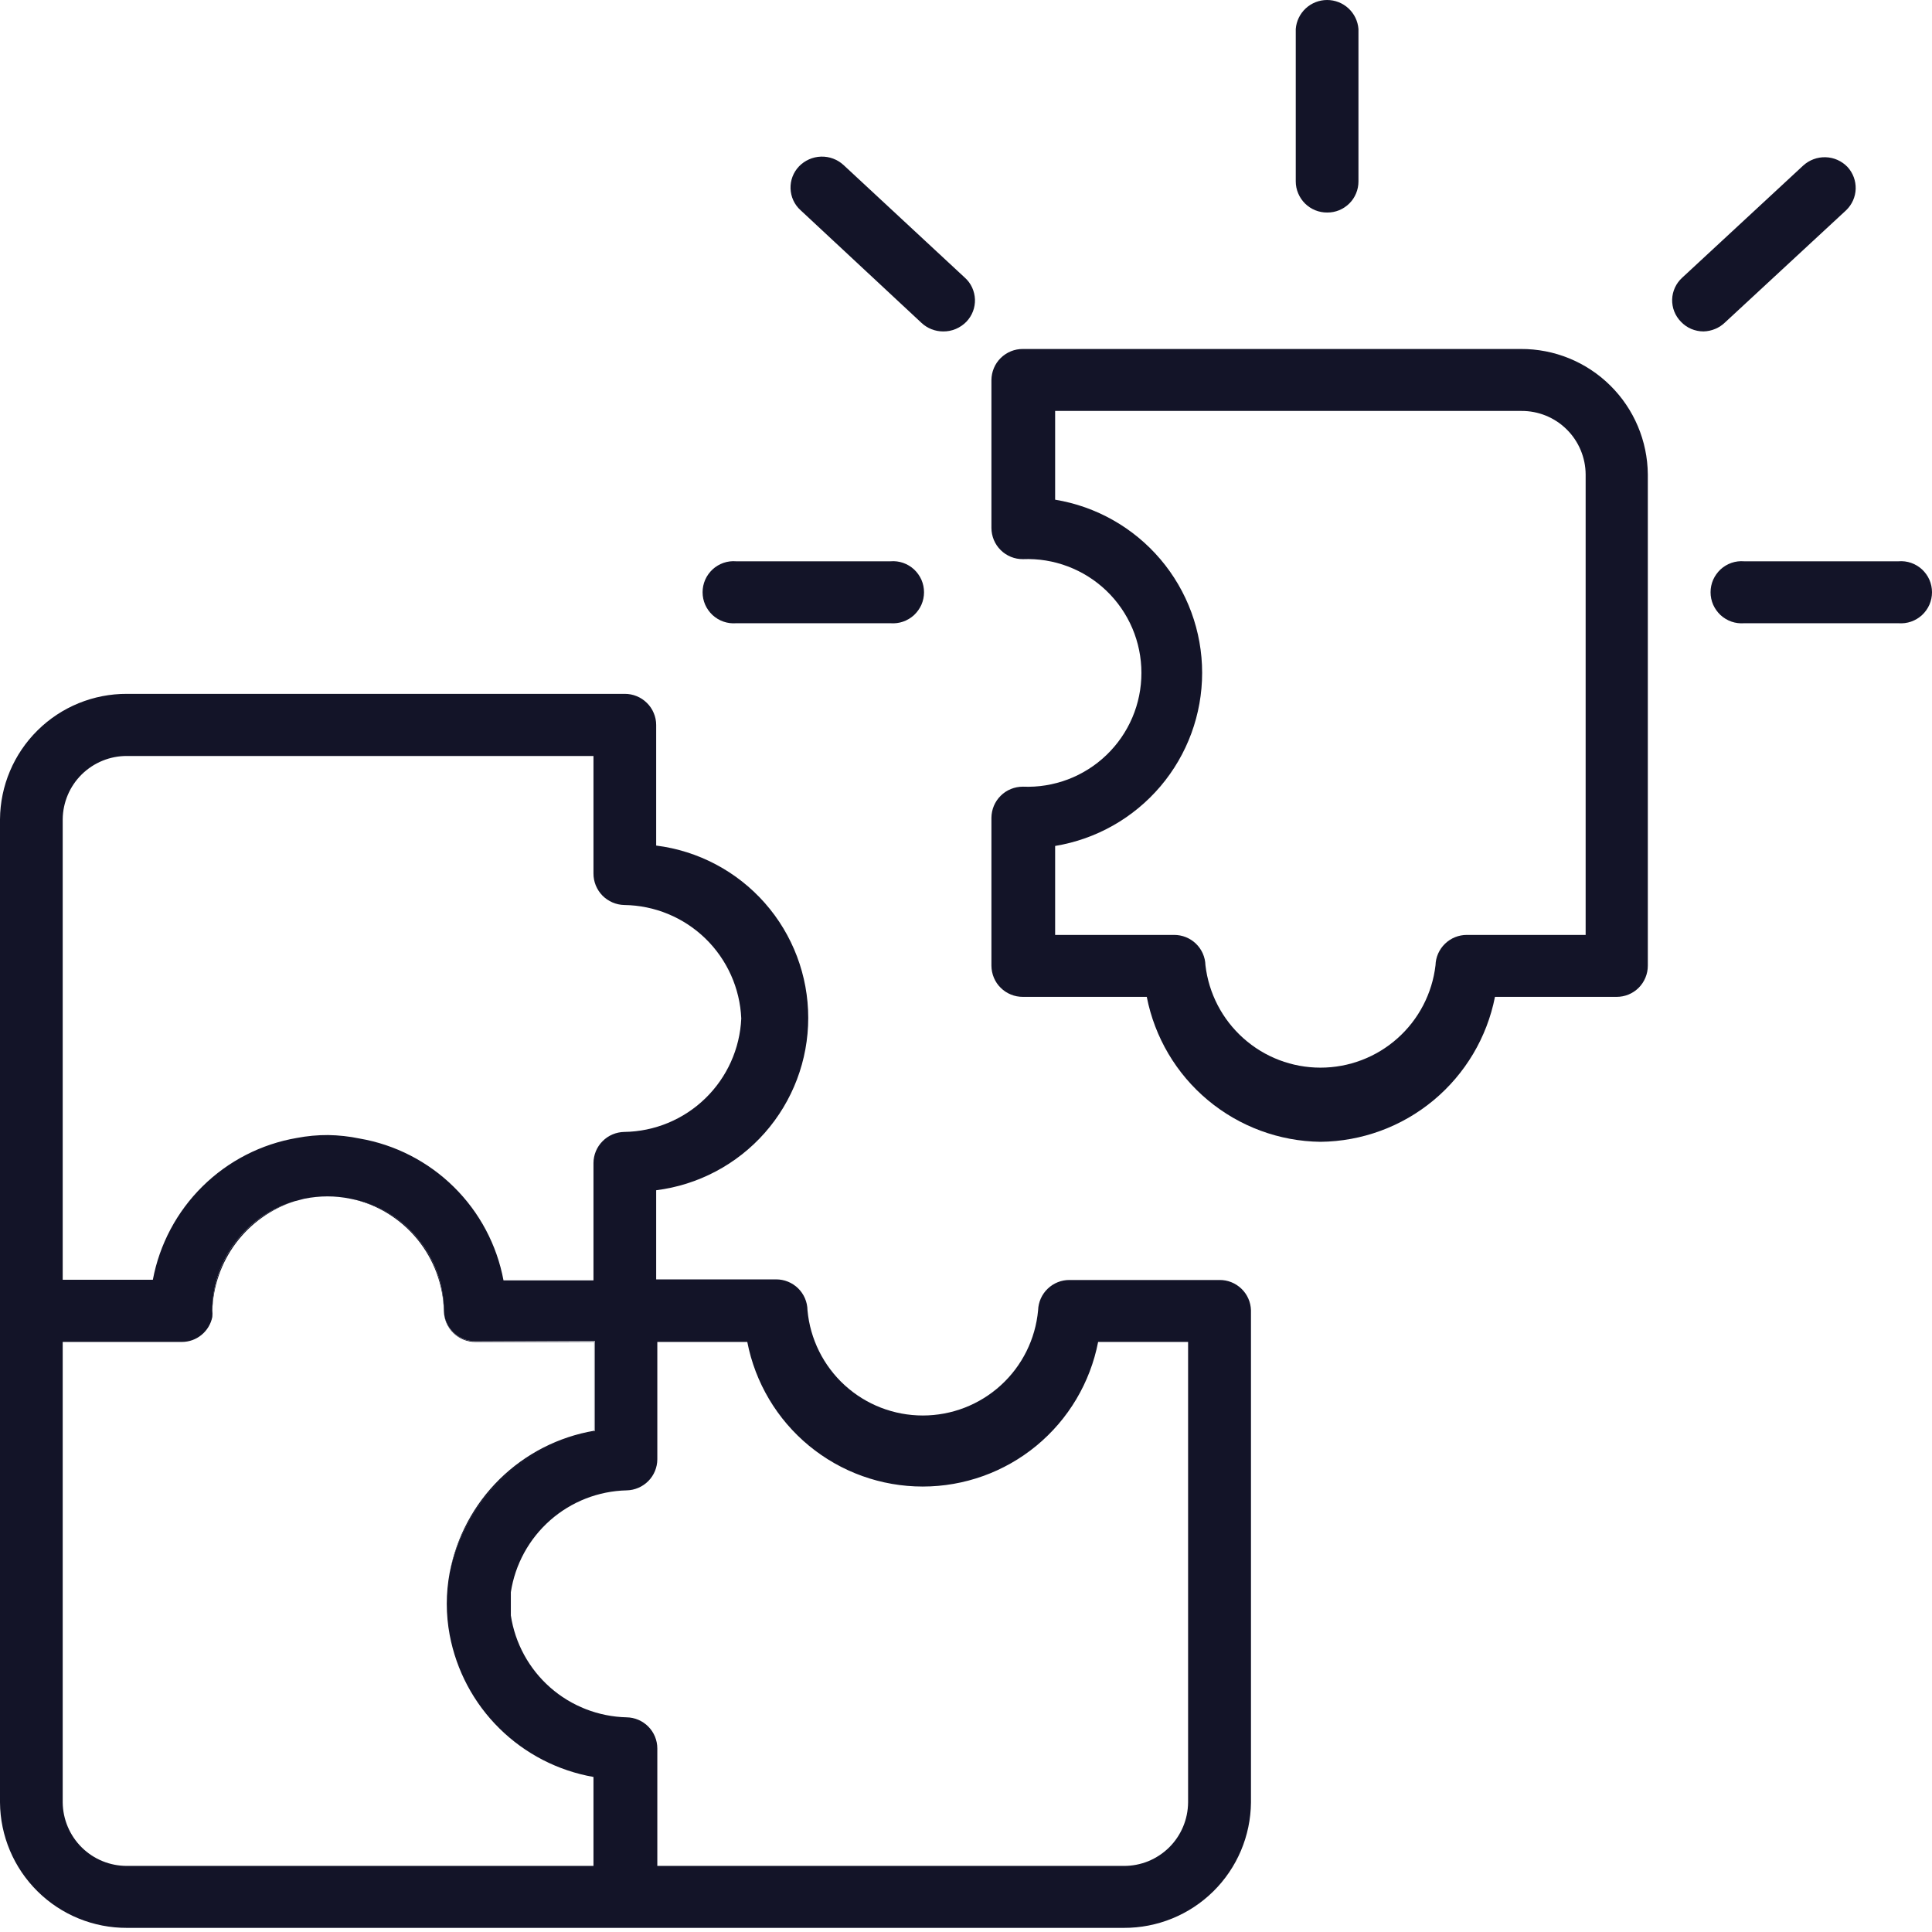 <svg width="44" height="44" viewBox="0 0 44 44" fill="none" xmlns="http://www.w3.org/2000/svg">
<path d="M27.774 29.151H24.359C24.173 29.149 23.994 29.221 23.86 29.35C23.726 29.479 23.648 29.655 23.642 29.841C23.582 30.496 23.28 31.105 22.794 31.548C22.308 31.992 21.674 32.237 21.016 32.237C20.358 32.237 19.724 31.992 19.238 31.548C18.753 31.105 18.45 30.496 18.39 29.841C18.388 29.653 18.311 29.473 18.177 29.341C18.043 29.21 17.862 29.136 17.674 29.137H14.944V27.107C15.9 26.987 16.78 26.522 17.418 25.799C18.055 25.076 18.407 24.146 18.407 23.182C18.407 22.218 18.055 21.287 17.418 20.565C16.78 19.842 15.9 19.377 14.944 19.257V16.51C14.944 16.416 14.925 16.324 14.888 16.238C14.852 16.151 14.799 16.073 14.732 16.008C14.666 15.942 14.587 15.89 14.5 15.855C14.414 15.819 14.321 15.802 14.228 15.802H2.892C2.13 15.799 1.398 16.097 0.856 16.633C0.313 17.169 0.006 17.897 0 18.659V41.049C0.006 41.811 0.313 42.539 0.856 43.075C1.398 43.611 2.13 43.909 2.892 43.906H25.594C26.356 43.909 27.089 43.611 27.632 43.075C28.175 42.54 28.483 41.811 28.49 41.049V29.841C28.485 29.655 28.407 29.479 28.273 29.35C28.139 29.221 27.96 29.149 27.774 29.151ZM1.428 18.659C1.432 18.274 1.588 17.906 1.862 17.636C2.137 17.366 2.507 17.215 2.892 17.217H13.516V19.89C13.514 20.078 13.588 20.26 13.719 20.395C13.851 20.529 14.03 20.607 14.219 20.611C14.909 20.62 15.569 20.893 16.064 21.373C16.559 21.854 16.852 22.506 16.882 23.195C16.851 23.884 16.558 24.535 16.063 25.015C15.568 25.496 14.909 25.769 14.219 25.779C14.032 25.782 13.854 25.857 13.723 25.99C13.591 26.122 13.517 26.301 13.516 26.487V29.16H11.467C11.316 28.351 10.921 27.608 10.334 27.03C9.748 26.453 8.999 26.068 8.188 25.929C7.953 25.88 7.713 25.854 7.472 25.85C7.233 25.849 6.995 25.871 6.76 25.916C5.949 26.055 5.2 26.439 4.614 27.017C4.028 27.594 3.633 28.337 3.481 29.146H1.428V18.659ZM13.516 42.495H2.892C2.507 42.496 2.136 42.345 1.862 42.074C1.588 41.803 1.432 41.434 1.428 41.049V30.562H4.14C4.304 30.562 4.462 30.506 4.589 30.402C4.715 30.299 4.802 30.155 4.835 29.995C4.84 29.944 4.84 29.892 4.835 29.841C4.837 29.28 5.022 28.735 5.36 28.287C5.698 27.839 6.173 27.513 6.712 27.357L6.931 27.3C7.105 27.265 7.282 27.247 7.459 27.247C7.633 27.247 7.807 27.265 7.977 27.3C8.573 27.41 9.111 27.723 9.501 28.187C9.89 28.651 10.105 29.235 10.109 29.841C10.11 29.934 10.129 30.026 10.165 30.112C10.201 30.198 10.255 30.276 10.321 30.341C10.388 30.407 10.467 30.458 10.553 30.493C10.64 30.528 10.732 30.545 10.826 30.544H13.551V32.592C12.739 32.737 11.99 33.121 11.4 33.697C10.81 34.272 10.406 35.011 10.241 35.818C10.153 36.286 10.153 36.766 10.241 37.234C10.393 38.042 10.787 38.785 11.373 39.363C11.958 39.941 12.705 40.327 13.516 40.469V42.495ZM27.058 41.049C27.056 41.24 27.018 41.429 26.943 41.605C26.869 41.781 26.761 41.941 26.625 42.075C26.489 42.209 26.328 42.315 26.151 42.388C25.974 42.459 25.785 42.496 25.594 42.495H14.97V39.818C14.969 39.632 14.896 39.454 14.765 39.322C14.634 39.19 14.457 39.114 14.272 39.111C13.629 39.096 13.012 38.855 12.53 38.431C12.048 38.006 11.73 37.425 11.634 36.79C11.634 36.702 11.634 36.614 11.634 36.526C11.634 36.438 11.634 36.35 11.634 36.262C11.731 35.627 12.049 35.047 12.531 34.622C13.013 34.198 13.629 33.957 14.272 33.942C14.457 33.938 14.634 33.862 14.765 33.73C14.896 33.598 14.969 33.42 14.97 33.234V30.562H17.019C17.199 31.489 17.696 32.325 18.425 32.926C19.154 33.527 20.069 33.855 21.014 33.855C21.959 33.855 22.874 33.527 23.603 32.926C24.332 32.325 24.829 31.489 25.009 30.562H27.058V41.049Z" fill="#131428"/>
<path d="M4.835 29.841C4.839 29.888 4.839 29.935 4.835 29.981C4.842 29.941 4.842 29.899 4.835 29.858C4.85 29.299 5.038 28.758 5.373 28.31C5.709 27.862 6.175 27.529 6.707 27.357C6.169 27.514 5.696 27.84 5.358 28.288C5.021 28.735 4.837 29.28 4.835 29.841ZM10.804 30.544C10.619 30.541 10.443 30.465 10.313 30.334C10.184 30.202 10.11 30.025 10.109 29.841C10.106 29.239 9.894 28.656 9.509 28.193C9.124 27.73 8.591 27.414 8 27.3C8.589 27.429 9.118 27.753 9.501 28.219C9.884 28.686 10.098 29.268 10.109 29.872C10.116 30.057 10.195 30.233 10.328 30.361C10.462 30.49 10.64 30.562 10.826 30.562H13.533V32.584C12.72 32.722 11.969 33.107 11.38 33.685C10.792 34.263 10.394 35.008 10.241 35.818C10.408 35.015 10.812 34.279 11.4 33.707C11.988 33.134 12.734 32.751 13.542 32.605V30.557L10.804 30.544Z" fill="#131428"/>
<path d="M30.226 4.84C30.133 4.841 30.04 4.823 29.953 4.788C29.867 4.753 29.788 4.701 29.721 4.635C29.655 4.569 29.602 4.491 29.566 4.405C29.529 4.319 29.51 4.226 29.51 4.133V0.66C29.524 0.481 29.605 0.313 29.738 0.19C29.87 0.068 30.044 0 30.224 0C30.404 0 30.578 0.068 30.71 0.19C30.843 0.313 30.924 0.481 30.938 0.66V4.133C30.938 4.226 30.92 4.318 30.884 4.404C30.848 4.491 30.796 4.569 30.729 4.635C30.663 4.7 30.585 4.752 30.498 4.788C30.412 4.823 30.32 4.841 30.226 4.84Z" fill="#131428"/>
<path d="M43.237 14.194H39.72C39.623 14.201 39.525 14.189 39.433 14.157C39.341 14.125 39.256 14.074 39.184 14.008C39.113 13.941 39.056 13.861 39.016 13.772C38.977 13.682 38.957 13.586 38.957 13.488C38.957 13.39 38.977 13.294 39.016 13.204C39.056 13.115 39.113 13.035 39.184 12.968C39.256 12.902 39.341 12.851 39.433 12.819C39.525 12.787 39.623 12.775 39.72 12.783H43.237C43.334 12.775 43.432 12.787 43.524 12.819C43.616 12.851 43.701 12.902 43.773 12.968C43.844 13.035 43.902 13.115 43.941 13.204C43.98 13.294 44 13.39 44 13.488C44 13.586 43.98 13.682 43.941 13.772C43.902 13.861 43.844 13.941 43.773 14.008C43.701 14.074 43.616 14.125 43.524 14.157C43.432 14.189 43.334 14.201 43.237 14.194Z" fill="#131428"/>
<path d="M20.281 14.194H16.764C16.667 14.201 16.569 14.189 16.477 14.157C16.385 14.125 16.3 14.074 16.228 14.008C16.157 13.941 16.099 13.861 16.06 13.772C16.021 13.682 16.001 13.586 16.001 13.488C16.001 13.39 16.021 13.294 16.06 13.204C16.099 13.115 16.157 13.035 16.228 12.968C16.3 12.902 16.385 12.851 16.477 12.819C16.569 12.787 16.667 12.775 16.764 12.783H20.281C20.378 12.775 20.476 12.787 20.568 12.819C20.66 12.851 20.745 12.902 20.817 12.968C20.888 13.035 20.945 13.115 20.985 13.204C21.024 13.294 21.044 13.39 21.044 13.488C21.044 13.586 21.024 13.682 20.985 13.772C20.945 13.861 20.888 13.941 20.817 14.008C20.745 14.074 20.66 14.125 20.568 14.157C20.476 14.189 20.378 14.201 20.281 14.194Z" fill="#131428"/>
<path d="M38.797 7.548C38.7 7.548 38.604 7.528 38.514 7.49C38.425 7.451 38.345 7.395 38.279 7.324C38.214 7.257 38.163 7.178 38.129 7.091C38.095 7.004 38.08 6.911 38.082 6.818C38.085 6.725 38.107 6.634 38.146 6.549C38.185 6.465 38.24 6.389 38.309 6.326L41.065 3.772C41.204 3.644 41.388 3.575 41.577 3.581C41.766 3.586 41.945 3.666 42.076 3.803C42.201 3.939 42.267 4.118 42.262 4.302C42.256 4.486 42.178 4.66 42.045 4.788L39.289 7.341C39.157 7.47 38.981 7.543 38.797 7.548Z" fill="#131428"/>
<path d="M30.073 26.004C29.135 25.992 28.229 25.657 27.509 25.056C26.788 24.455 26.297 23.624 26.117 22.703H23.296C23.202 22.703 23.109 22.686 23.023 22.65C22.936 22.615 22.857 22.563 22.791 22.497C22.724 22.432 22.671 22.354 22.635 22.267C22.599 22.181 22.58 22.089 22.579 21.995V18.624C22.58 18.53 22.599 18.438 22.635 18.352C22.671 18.266 22.724 18.188 22.791 18.122C22.857 18.056 22.936 18.004 23.023 17.969C23.109 17.934 23.202 17.916 23.296 17.916C23.645 17.931 23.993 17.874 24.32 17.751C24.647 17.627 24.946 17.438 25.198 17.196C25.45 16.954 25.651 16.664 25.788 16.342C25.925 16.021 25.995 15.675 25.995 15.325C25.995 14.976 25.925 14.63 25.788 14.308C25.651 13.987 25.45 13.696 25.198 13.454C24.946 13.212 24.647 13.024 24.32 12.9C23.993 12.776 23.645 12.72 23.296 12.734C23.202 12.735 23.109 12.717 23.023 12.682C22.936 12.646 22.857 12.595 22.791 12.529C22.724 12.463 22.671 12.385 22.635 12.299C22.599 12.213 22.58 12.12 22.579 12.027V8.655C22.58 8.562 22.599 8.469 22.635 8.383C22.671 8.297 22.724 8.219 22.791 8.153C22.857 8.088 22.936 8.036 23.023 8C23.109 7.965 23.202 7.947 23.296 7.948H34.635C35.398 7.944 36.13 8.243 36.672 8.779C37.214 9.314 37.522 10.043 37.528 10.805V21.995C37.528 22.088 37.509 22.181 37.473 22.267C37.437 22.353 37.385 22.431 37.319 22.497C37.253 22.563 37.174 22.615 37.088 22.65C37.001 22.686 36.909 22.703 36.816 22.703H34.047C33.865 23.626 33.37 24.458 32.647 25.059C31.923 25.661 31.014 25.994 30.073 26.004ZM24.03 21.292H26.737C26.923 21.291 27.102 21.362 27.236 21.491C27.37 21.62 27.448 21.796 27.453 21.982C27.528 22.625 27.836 23.217 28.319 23.647C28.802 24.078 29.426 24.315 30.073 24.315C30.72 24.315 31.344 24.078 31.827 23.647C32.31 23.217 32.618 22.625 32.693 21.982C32.698 21.797 32.776 21.622 32.909 21.493C33.042 21.364 33.22 21.292 33.405 21.292H36.112V10.805C36.111 10.614 36.072 10.425 35.998 10.249C35.924 10.073 35.816 9.913 35.68 9.779C35.544 9.644 35.383 9.538 35.206 9.466C35.029 9.394 34.84 9.358 34.649 9.359H24.03V11.38C24.965 11.534 25.814 12.015 26.428 12.737C27.041 13.459 27.378 14.376 27.378 15.323C27.378 16.271 27.041 17.187 26.428 17.909C25.814 18.631 24.965 19.112 24.03 19.266V21.292Z" fill="#131428"/>
<path d="M21.475 7.548C21.294 7.547 21.12 7.478 20.987 7.354L18.232 4.787C18.163 4.725 18.107 4.649 18.068 4.565C18.029 4.48 18.008 4.389 18.004 4.296C18.001 4.203 18.016 4.11 18.049 4.023C18.082 3.937 18.132 3.857 18.196 3.79C18.328 3.653 18.508 3.573 18.698 3.567C18.888 3.561 19.072 3.63 19.212 3.759L21.976 6.326C22.045 6.388 22.101 6.464 22.14 6.549C22.178 6.633 22.2 6.724 22.204 6.817C22.207 6.91 22.192 7.003 22.159 7.09C22.126 7.177 22.076 7.256 22.012 7.324C21.943 7.396 21.859 7.453 21.767 7.492C21.675 7.531 21.575 7.55 21.475 7.548Z" fill="#131428"/>
</svg>

